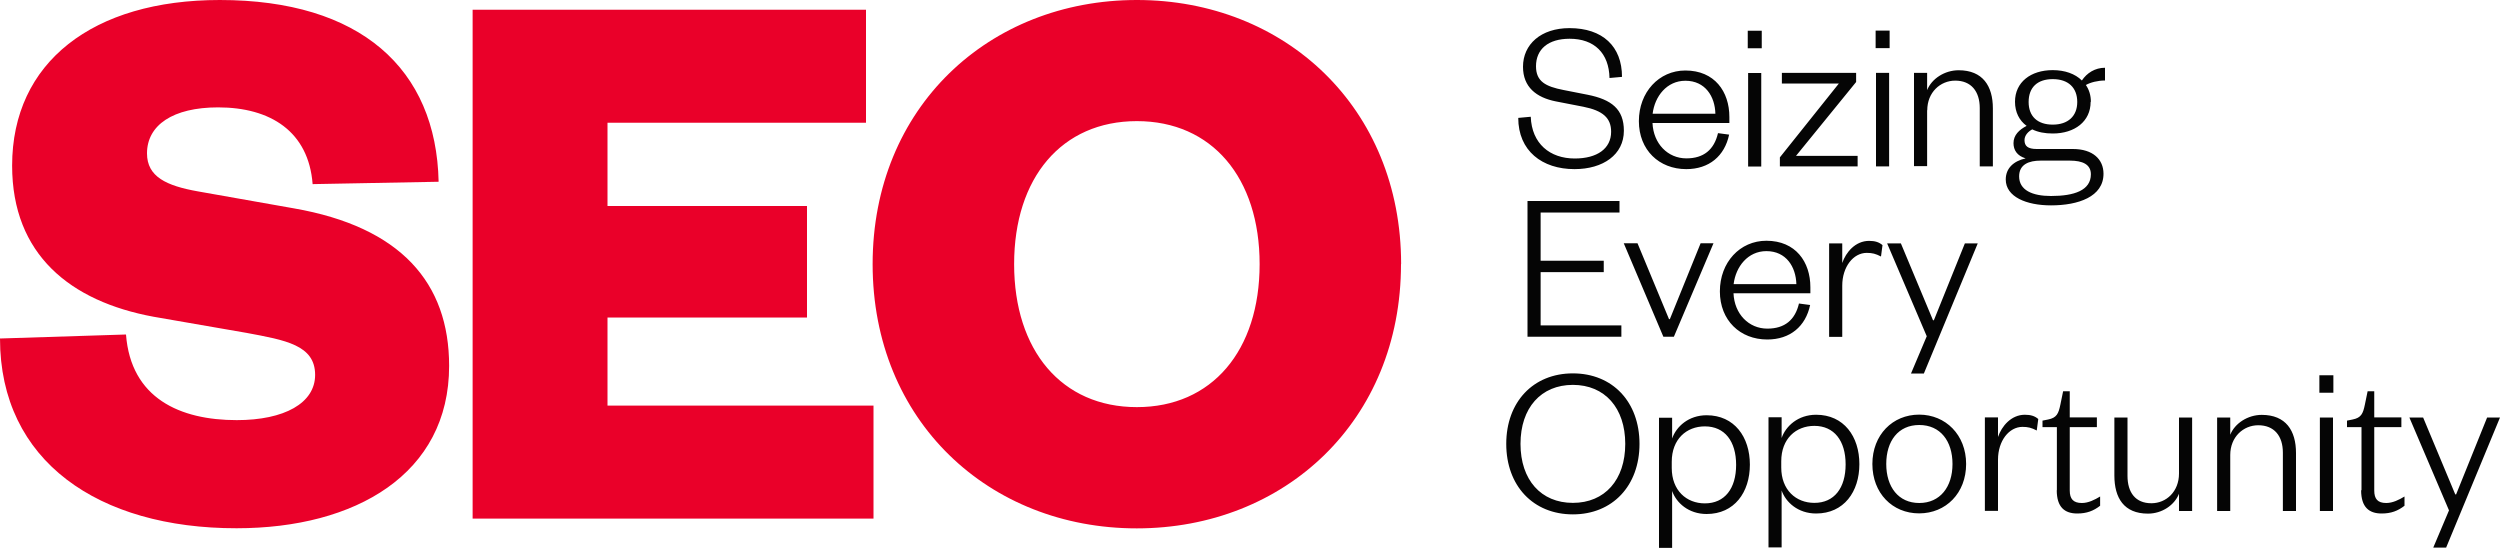 <?xml version="1.0" encoding="UTF-8"?><svg id="Layer_2" xmlns="http://www.w3.org/2000/svg" width="200" height="43.81" viewBox="0 0 200 43.81"><defs><style>.cls-1{fill:#050505;}.cls-2{fill:#ea0029;}</style></defs><g id="Layer_1-2"><g><path class="cls-2" d="M100.77,21.13c0-6.91-3.81-11.44-9.82-11.44s-9.82,4.52-9.82,11.44,3.81,11.44,9.82,11.44,9.82-4.52,9.82-11.44m11.31,0c0,12.54-9.31,21.14-21.14,21.14s-21.13-8.6-21.13-21.14S79.12,0,90.95,0s21.14,8.6,21.14,21.13m-42.21,11.31v9.05H37.81V.78h31.47V9.82h-20.68v6.66h15.96v8.92h-15.96v7.05h21.26ZM0,27.08l10.08-.32c.39,5.11,4.33,6.85,8.86,6.85,3.81,0,6.27-1.36,6.27-3.62,0-2.39-2.39-2.78-5.49-3.36l-7.43-1.29C5.62,24.11,.97,20.36,.97,13.25,.97,4.98,7.43,0,17.58,0c11.24,0,17.32,5.49,17.51,14.54l-10.08,.19c-.32-4.2-3.36-6.14-7.56-6.14-3.62,0-5.69,1.42-5.69,3.68,0,1.87,1.55,2.59,4.07,3.04l7.69,1.36c8.53,1.49,12.41,5.94,12.41,12.6,0,8.66-7.5,12.99-17,12.99C7.89,42.27,0,36.9,0,27.08"/><path class="cls-1" d="M153.91,29.88h-1.03l1.26-2.98-3.17-7.43h1.1l2.57,6.15h.07l2.48-6.15h1.03l-4.31,10.41Zm-3.31-10.27l-.12,.91c-.43-.22-.69-.29-1.14-.29-1.08,0-1.96,1.12-1.96,2.62v4.1h-1.05v-7.48h1.05v1.57c.29-.86,1.05-1.77,2.15-1.77,.47,0,.79,.1,1.07,.34m-11.91,3.12h5.02c-.04-1.38-.81-2.64-2.4-2.64-1.48,0-2.45,1.24-2.62,2.64m5.22,1.55l.9,.12c-.36,1.71-1.6,2.76-3.43,2.76-2.17,0-3.79-1.53-3.79-3.85s1.6-4.05,3.72-4.05c2.34,0,3.52,1.69,3.52,3.72v.48h-6.15c.07,1.66,1.22,2.83,2.71,2.83,1.38,0,2.22-.69,2.53-2.02m-10.01,2.67h-.84l-3.17-7.48h1.1l2.52,6.07h.07l2.46-6.07h1.03l-3.17,7.48Zm-4.2-.91v.91h-7.51v-10.86h7.36v.92h-6.31v3.86h5.05v.91h-5.05v4.26h6.46Zm36.47-17.87c0-1.15-.72-1.83-1.96-1.83s-1.93,.67-1.93,1.83,.72,1.81,1.93,1.81,1.96-.67,1.96-1.81m-4.65,5.95c0,1.1,1.05,1.57,2.55,1.57,1.86,0,3.19-.45,3.19-1.74,0-.79-.67-1.09-1.67-1.09h-2.36c-.91,0-1.71,.29-1.71,1.26m5.72-5.96c0,1.57-1.28,2.53-3.03,2.53-.62,0-1.17-.1-1.64-.33-.31,.16-.62,.47-.62,.86,0,.47,.26,.71,.98,.71h2.89c1.6,0,2.45,.83,2.45,1.98,0,1.84-2.02,2.53-4.2,2.53-1.98,0-3.62-.69-3.62-2.07,0-.91,.64-1.48,1.59-1.69-.69-.21-.97-.67-.97-1.22,0-.64,.45-1.07,1.05-1.38-.59-.43-.93-1.1-.93-1.93,0-1.57,1.26-2.53,3.02-2.53,.96,0,1.79,.29,2.33,.83,.4-.6,1.05-1.02,1.85-1.02v1.02c-.57,0-1.17,.15-1.53,.36,.26,.38,.4,.83,.4,1.34m-13.1,.67v4.48h-1.05V5.83h1.05v1.38c.36-.91,1.4-1.59,2.52-1.59,1.93,0,2.74,1.26,2.74,3.05v4.64h-1.05v-4.67c0-1.33-.69-2.19-1.96-2.19-1.19,0-2.24,.93-2.24,2.38m-4.13-6.38h1.12v1.4h-1.12v-1.4Zm.03,3.38h1.05v7.48h-1.05V5.83Zm-2.96,.85h-4.57v-.85h5.94v.73l-4.81,5.91h4.93v.84h-6.22v-.72l4.72-5.91Zm-7.3-4.22h1.12v1.4h-1.12v-1.4Zm.03,3.38h1.05v7.48h-1.05V5.83Zm-7.63,3.26h5.01c-.03-1.38-.81-2.64-2.4-2.64-1.48,0-2.45,1.24-2.62,2.64m5.22,1.55l.9,.12c-.36,1.71-1.6,2.76-3.43,2.76-2.17,0-3.79-1.53-3.79-3.84s1.6-4.05,3.72-4.05c2.34,0,3.52,1.69,3.52,3.72v.48h-6.15c.07,1.65,1.22,2.83,2.71,2.83,1.38,0,2.22-.69,2.53-2.02m-15.96-1.22l.98-.09c.08,2.15,1.53,3.34,3.52,3.34,1.79,0,2.91-.79,2.91-2.14,0-1.1-.66-1.69-2.22-2l-2.21-.43c-1.55-.31-2.62-1.14-2.62-2.77,0-1.79,1.43-3.09,3.72-3.09,2.64,0,4.2,1.45,4.2,3.9l-1,.09c-.04-1.98-1.21-3.14-3.19-3.14-1.72,0-2.69,.84-2.69,2.2,0,1.22,.77,1.62,2.2,1.9l1.93,.38c1.91,.38,2.9,1.15,2.9,2.88,0,1.91-1.66,3.07-3.95,3.07-2.59,0-4.5-1.46-4.5-4.1"/><path class="cls-1" d="M195.69,43.81h-1.03l1.26-2.98-3.17-7.43h1.1l2.57,6.15h.07l2.48-6.15h1.03l-4.31,10.41Zm-6.77-4.59v-5.05h-1.16v-.52l.45-.09c.69-.14,.83-.47,.98-1.19l.22-1.07h.53v2.09h2.17v.78h-2.17v5.07c0,.67,.27,1,.96,1,.52,0,1.03-.26,1.46-.52v.74c-.53,.41-1.07,.62-1.83,.62-1,0-1.64-.5-1.64-1.86m-3.34-9.2h1.12v1.4h-1.12v-1.4Zm.04,3.38h1.05v7.48h-1.05v-7.48Zm-7.17,3v4.48h-1.05v-7.48h1.05v1.38c.36-.91,1.4-1.59,2.52-1.59,1.93,0,2.74,1.26,2.74,3.05v4.64h-1.05v-4.67c0-1.33-.69-2.19-1.97-2.19-1.19,0-2.24,.93-2.24,2.38m-4.1,1.48v-4.48h1.05v7.48h-1.05v-1.38c-.36,.91-1.36,1.59-2.48,1.59-1.93,0-2.69-1.26-2.69-3.05v-4.64h1.05v4.67c0,1.33,.64,2.19,1.91,2.19,1.19,0,2.21-.93,2.21-2.38m-9.77,1.34v-5.05h-1.15v-.52l.45-.09c.69-.14,.83-.47,.98-1.19l.22-1.07h.53v2.09h2.17v.78h-2.17v5.07c0,.67,.28,1,.97,1,.52,0,1.03-.26,1.46-.52v.74c-.53,.41-1.07,.62-1.83,.62-1,0-1.64-.5-1.64-1.86m-1.48-5.69l-.12,.91c-.43-.22-.69-.29-1.14-.29-1.08,0-1.96,1.12-1.96,2.62v4.1h-1.05v-7.48h1.05v1.57c.29-.86,1.05-1.78,2.15-1.78,.47,0,.79,.1,1.07,.34m-5.77,3.6c0,2.33-1.62,3.95-3.76,3.95s-3.74-1.62-3.74-3.95,1.62-3.95,3.74-3.95,3.76,1.62,3.76,3.95m-6.39,0c0,1.83,.97,3.12,2.64,3.12s2.66-1.29,2.66-3.12-.97-3.12-2.66-3.12-2.64,1.29-2.64,3.12m-8.37,2.1v4.57h-1.05v-10.41h1.05v1.66c.33-.95,1.31-1.86,2.76-1.86,2.22,0,3.46,1.74,3.46,3.95s-1.24,3.95-3.46,3.95c-1.45,0-2.43-.9-2.76-1.84m-.03-2.36v.52c0,1.79,1.17,2.83,2.65,2.83,1.59,0,2.5-1.19,2.5-3.08s-.92-3.08-2.5-3.08c-1.48,0-2.65,1.03-2.65,2.83m-8.73,2.36v4.57h-1.05v-10.41h1.05v1.66c.33-.95,1.31-1.86,2.76-1.86,2.22,0,3.46,1.74,3.46,3.95s-1.24,3.95-3.46,3.95c-1.45,0-2.43-.9-2.76-1.84m-.03-2.36v.52c0,1.79,1.17,2.83,2.65,2.83,1.59,0,2.5-1.19,2.5-3.08s-.91-3.08-2.5-3.08c-1.48,0-2.65,1.03-2.65,2.83m-3.72-1.43c0-2.88-1.64-4.72-4.19-4.72s-4.19,1.84-4.19,4.72,1.64,4.72,4.19,4.72,4.19-1.84,4.19-4.72m1.14,0c0,3.34-2.15,5.64-5.33,5.64s-5.33-2.29-5.33-5.64,2.15-5.64,5.33-5.64,5.33,2.29,5.33,5.64"/></g></g></svg>